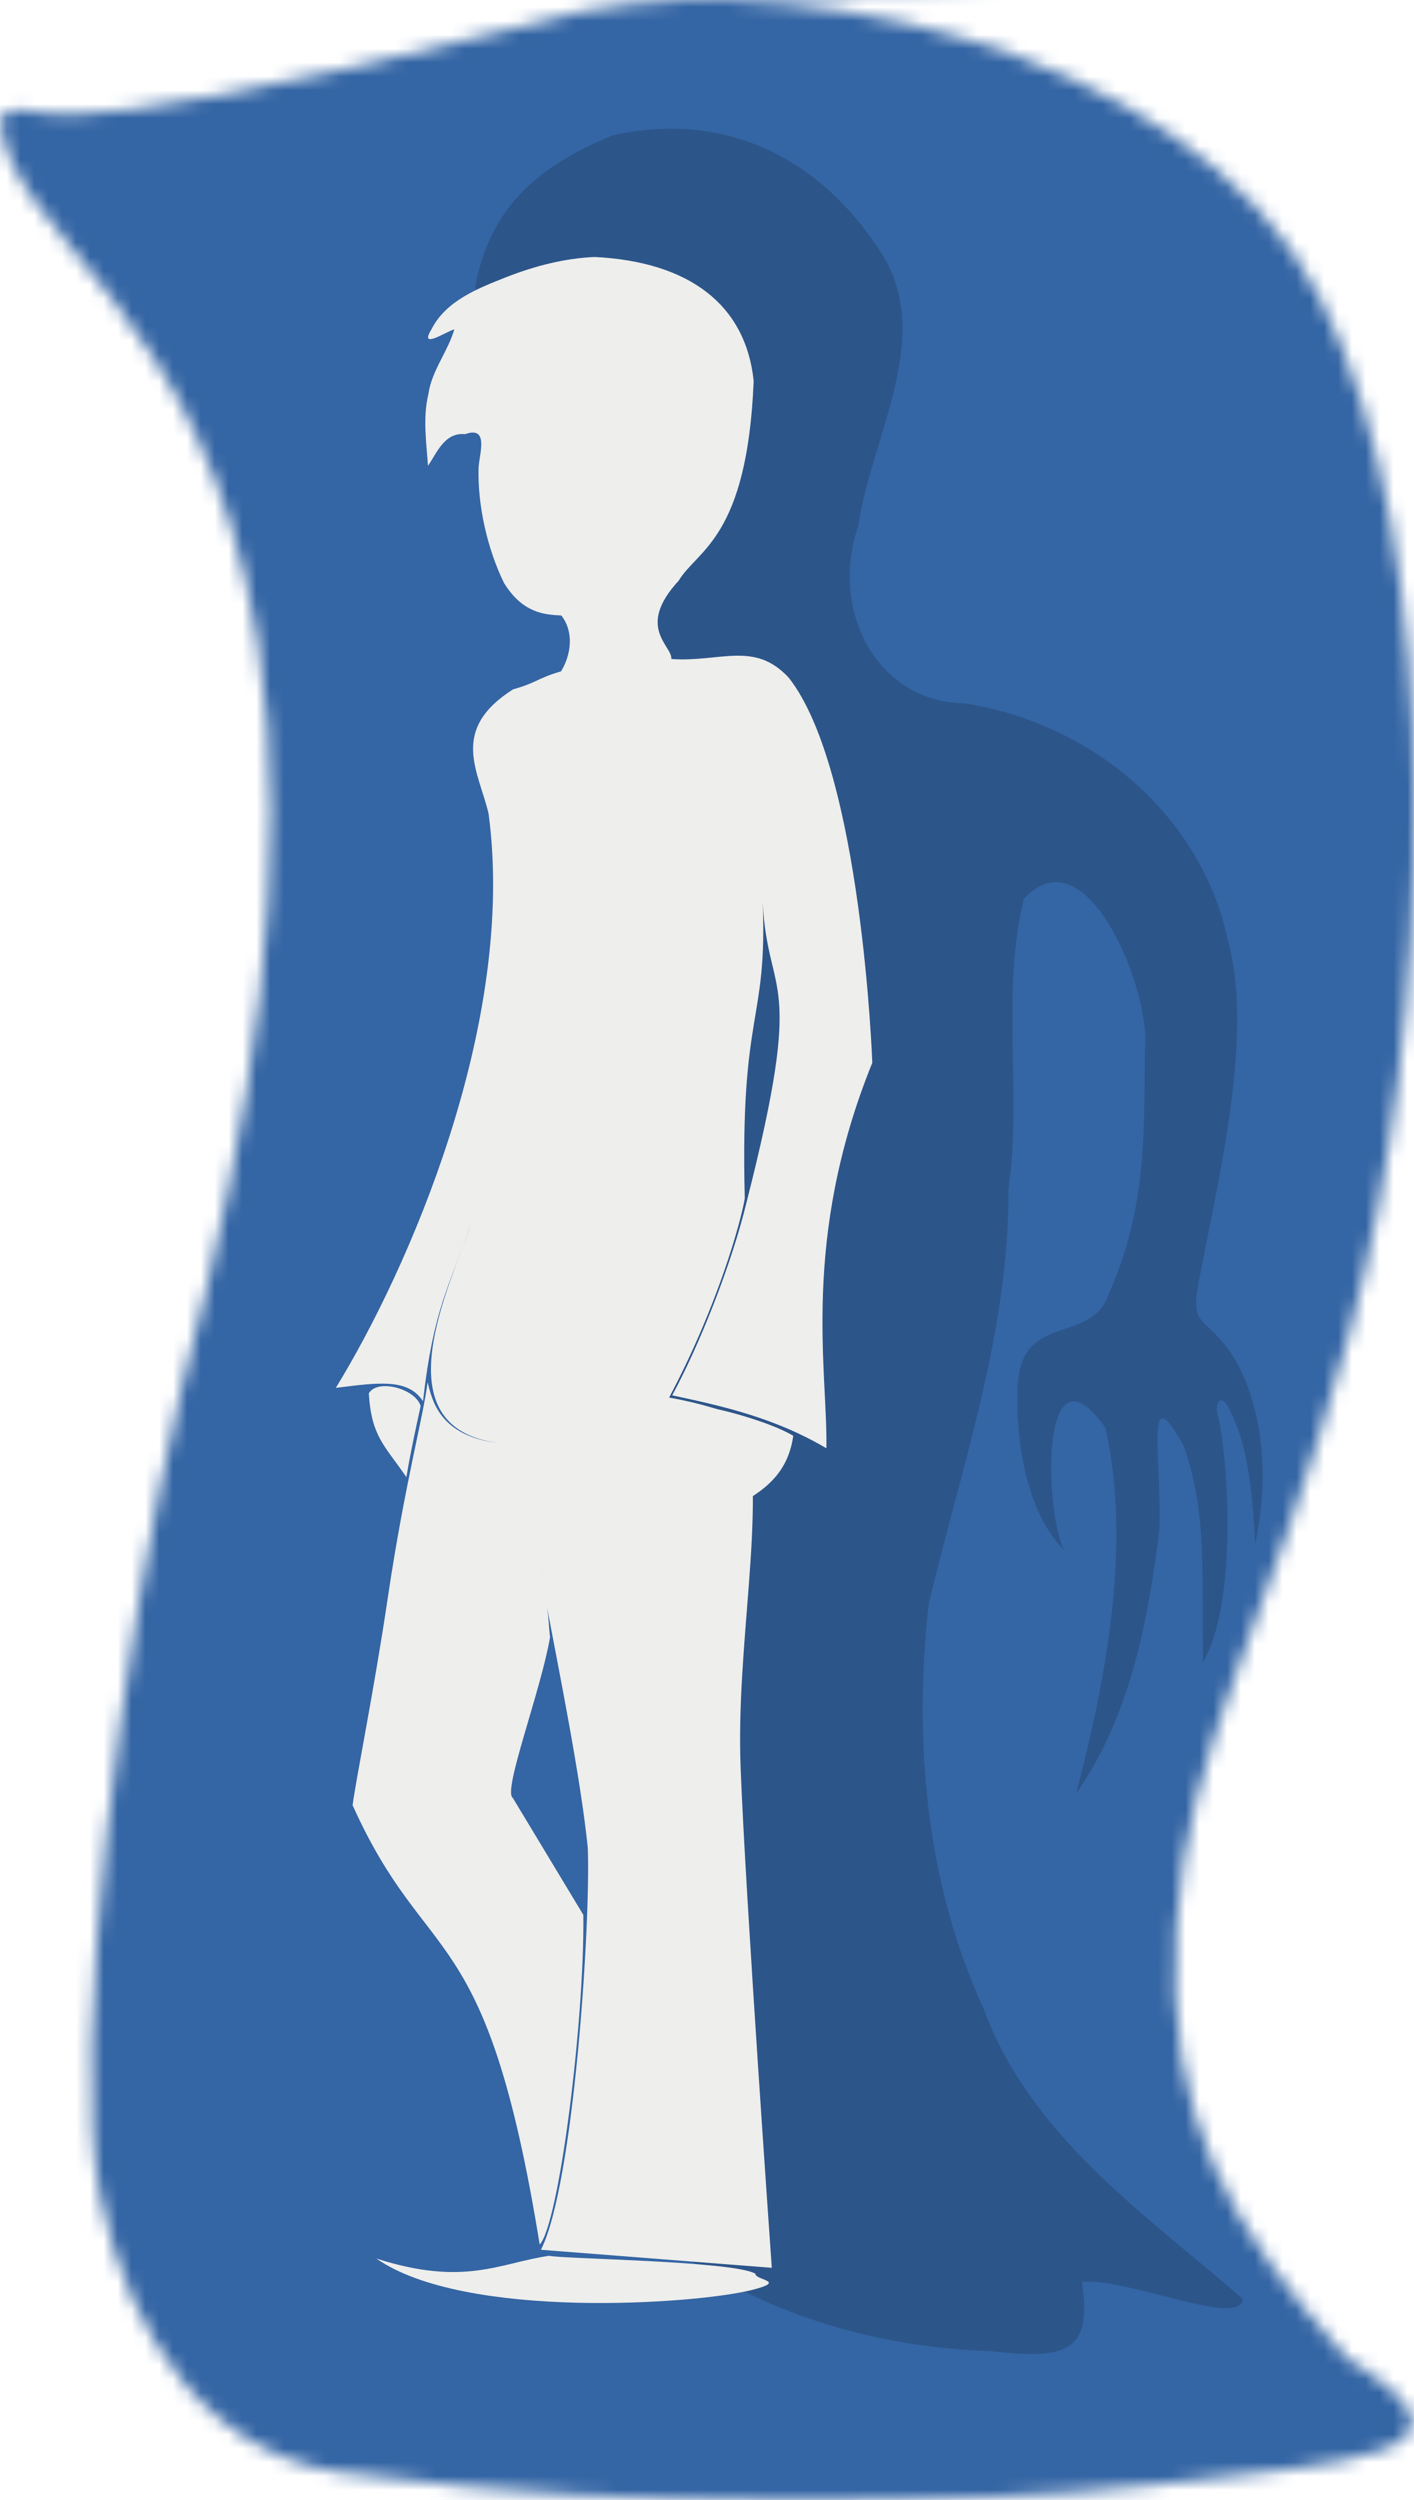 <svg xmlns="http://www.w3.org/2000/svg" xmlns:xlink="http://www.w3.org/1999/xlink" viewBox="0 0 85.964 151.94" version="1.0"><defs><pattern id="c" xlink:href="#a" patternTransform="translate(368.33 259.51) scale(.843)"/><pattern id="b" width="102.035" patternUnits="userSpaceOnUse" patternTransform="translate(114.09 181.69)" height="180.352"><path d="M0 8.36C.52 17.17 14.667 21.69 18.608 46.3c2.521 15.736-.307 34.295-5.498 53.77-4.48 18.95-7.989 47.74-5.894 58.13 2.095 10.38 8.129 19.58 19.032 20.22 19.16 2.6 42.912 2.3 56.993.71s25.32-2.11 13.906-9.1c-8.487-9.5-13.146-17.46-12.312-31.04.833-13.59 6.532-21.08 12.487-42.89 5.968-21.855 7.318-56.125-2.18-74.738C85.647 2.749 54.421-3.212 38.933 1.583-2.936 12.243 4.401 6.392 0 8.36z" fill-rule="evenodd" fill="#3465a4"/></pattern><pattern id="a" xlink:href="#b" patternTransform="translate(359.87 231.94)"/></defs><path d="M368.34 259.5v30.07h6.13v35.31h-6.13v86.57h85.96V259.5h-85.96z" fill="url(#c)" transform="translate(-368.34 -259.5)"/><path d="M41.19 136.84c5.46 3.92 12.34 5.85 19.01 6.06 4.26.46 6.3.32 5.57-4.2 2.7-.3 9.7 2.84 9.78 1.02-5.96-5.16-12.94-9.91-15.76-17.66-3.53-7.64-4.25-16.33-3.33-24.6 2-8.33 4.9-16.53 4.85-25.21.84-5.85-.48-11.87.94-17.62 3.84-4.16 7.73 5.64 7.36 9.1-.05 5.63.06 9.8-2.24 15.02-1.14 3.02-5.32.97-5.5 5.55-.13 3.11.47 7.51 2.81 9.91-1.23-2.56-1.41-13 2.53-7.42 1.59 7.15.03 15.3-1.78 22.2 3.24-4.59 4.33-10.32 5.05-15.93.17-4.37-.95-9.61 1.48-5.18 1.41 3.91 1.11 7.66 1.18 13.14 2.2-3.81 1.45-12.86.91-14.93-.26-.76.19-1.7.87-.08.68 1.63 1.14 3.08 1.39 7.81 1.29-6.1-.49-10.33-1.7-11.9-1.58-2.05-2.33-1.27-1.63-4.54 1.09-5.72 3.27-14.59 1.66-20.26-1.55-7.31-7.95-13.1-15.99-14.37-5.22-.04-8.26-5.51-6.48-10.76.83-5.62 4.83-11.81 1.18-16.95-3.5-5.3-9.13-8.36-16.11-6.81-4.11 1.71-7.4 4.04-8.35 9.21 1.84 7.03 6.98 12.56 9.85 19.13 3.09 5.75-5.61 6.13-5.89 10.97-2.93 11.79 1.08 23.82.36 35.75-.34 4.74 2.85 8.52 4.41 12.69 1.41 6.69-1 13.42-.11 20.14.45 6.4-1.87 13.44 2.02 19.19.57.49 1.12 1 1.66 1.53z" fill-rule="evenodd" fill-opacity=".162"/><g fill-rule="evenodd" fill="#eeeeec"><path d="M36.155 15.62c-1.837.076-3.64.548-5.35 1.214-1.719.682-3.69 1.432-4.575 3.184-.784 1.28.91.118 1.39 0-.388 1.348-1.373 2.503-1.575 3.926-.346 1.441-.127 2.916-.026 4.365.489-.666.97-2.056 2.258-1.921 1.466-.523.868 1.188.817 2.03-.067 2.275.531 4.946 1.55 7.019 1.121 1.82 2.452 1.929 3.48 1.971.792 1.003.59 2.418-.016 3.396-1.466.43-1.466.69-2.916 1.095-3.884 2.46-2.098 4.98-1.49 7.549 1.71 12.756-4.904 27.77-9.286 34.906 2.604-.32 4.373-.59 5.3.809.64-5.662 1.61-6.968 2.907-10.76-1.138 3.54-5.67 12.352 1.693 13.304-3.673-.421-4.06-2.713-4.322-3.699-.228 1.98-1.39 6.176-2.418 13.102-.826 5.586-1.938 11.037-2.14 12.612 4.583 10.17 8.113 6.58 11.374 26.7 1.163-1.213 2.73-13.514 2.654-20.035l-4.288-7.111c-.632-.396 1.701-6.48 2.266-9.773-.076-.565-.076-1.121-.185-1.812.707 3.775 2.039 10.304 2.477 14.618.177 4.65-.851 20.507-2.848 24.433l14.036 1.096s-1.6-22.572-1.895-30.382c-.295-7.667 1.55-15.309.311-21.265-1.415-.43-2.645-.893-4.659-1.247 2.966-5.586 4.365-10.7 4.6-12.1-.294-11.567 1.39-10.59 1.087-17.996.329 6.075 2.637 4.01-.969 18.182-.926 3.86-2.915 8.805-4.532 11.779 3.125.665 6.251 1.373 9.377 3.218.076-4.743-1.559-12.697 2.789-23.43 0 0-.632-17.761-5.08-23.406-2.09-2.258-4.163-.927-7.137-1.137.067-.81-2.182-1.913.447-4.76 1.12-1.88 4.17-2.562 4.558-12.142-.48-4.625-3.91-7.245-9.664-7.532zm-3.21 79.223c-.05.27-.017.708.05 1.214-.067-.531-.1-.97-.05-1.214z"/><path d="M25.573 85.458c-.32-1.062-2.637-1.677-3.151-.767.16 2.654.985 3.176 2.283 5.089.32-1.87.598-3.059.868-4.322zM43.3 85.618c-.329 3.564-.27 4.364-.009 6.622 2.721-1.272 4.541-2.283 4.937-4.971-1.424-.86-4.65-1.693-4.928-1.651zM22.877 137.273c5.375 3.75 19.37 2.772 22.798 1.921 2.258-.564.228-.59.245-1.002-1.382-.784-11.863-.894-12.529-1.087-3.05.446-5.139 1.887-10.514.168z"/></g></svg>